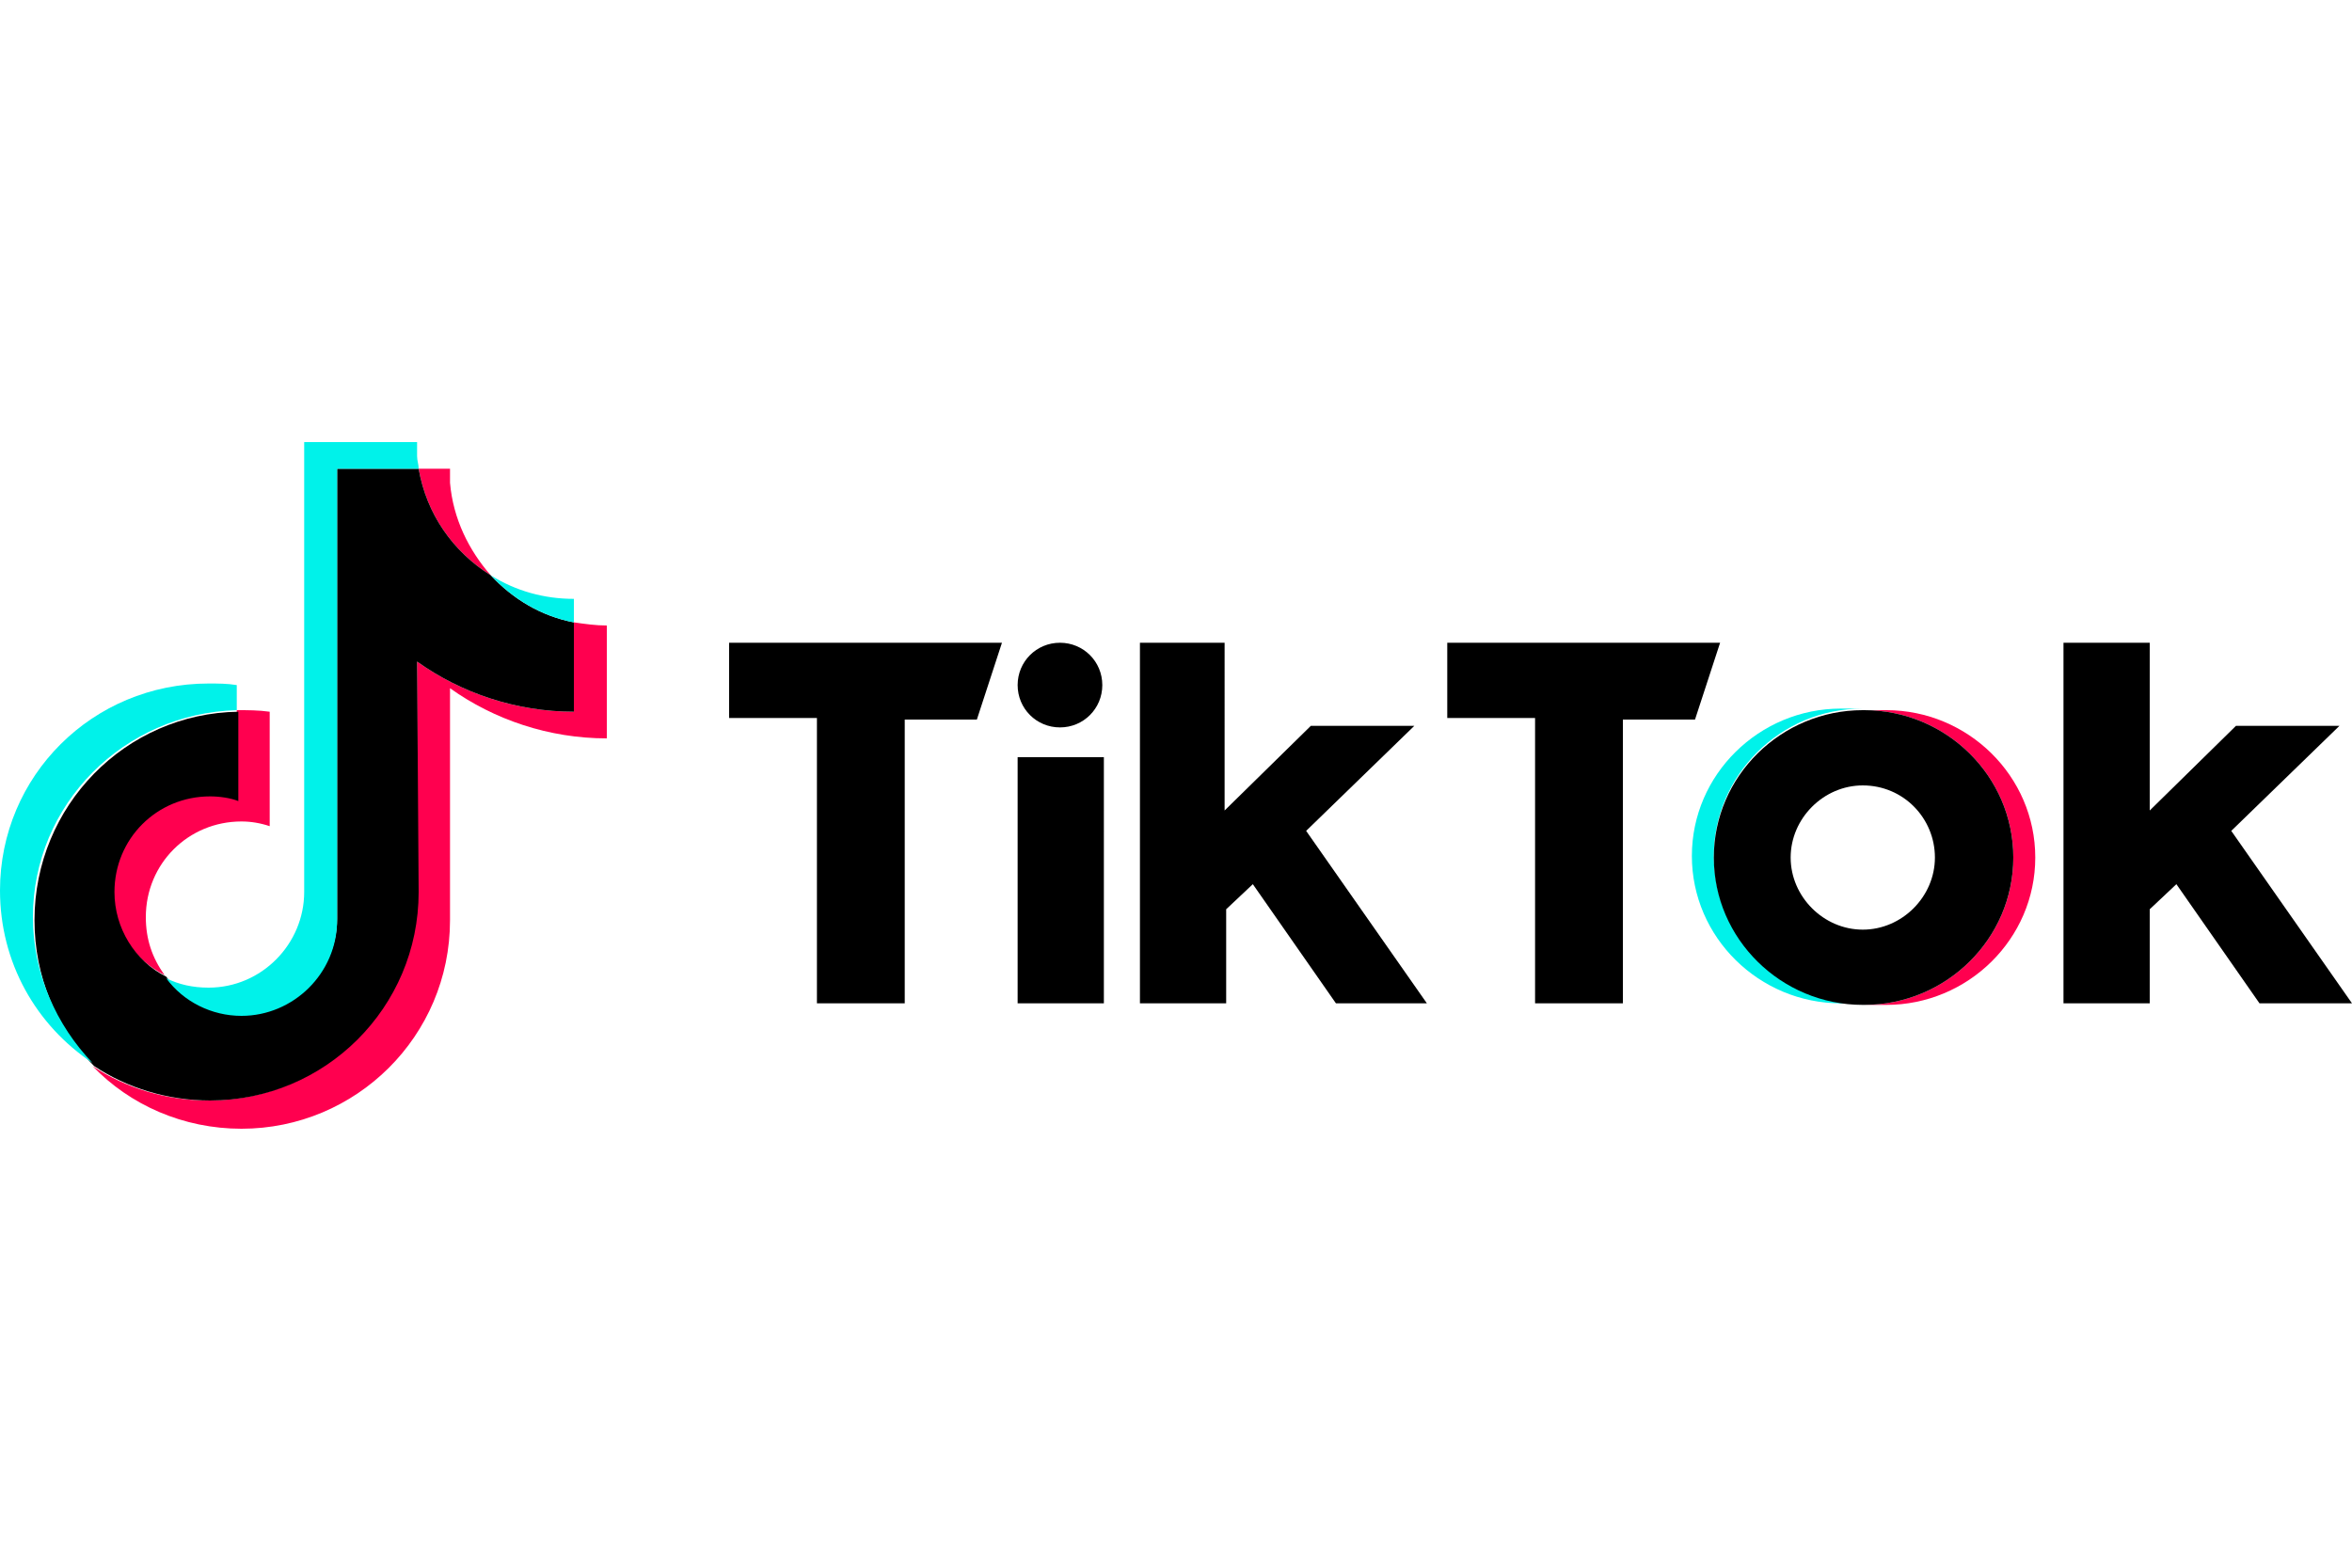 <?xml version="1.0" encoding="UTF-8"?> <!-- Generator: Adobe Illustrator 28.0.0, SVG Export Plug-In . SVG Version: 6.00 Build 0) --> <svg xmlns="http://www.w3.org/2000/svg" xmlns:xlink="http://www.w3.org/1999/xlink" version="1.1" id="Layer_1" x="0px" y="0px" viewBox="0 0 150 100" style="enable-background:new 0 0 150 100;" xml:space="preserve"> <style type="text/css"> .st0{fill:#FF004F;} .st1{fill:#00F2EA;} </style> <g> <path class="st0" d="M28.7,43.9c2.8,2,6.3,3.2,10,3.2v-7.2c-0.7,0-1.4-0.1-2.1-0.2v5.7c-3.7,0-7.2-1.2-10-3.2v14.7 c0,7.3-5.9,13.3-13.3,13.3c-2.7,0-5.3-0.8-7.4-2.2c2.4,2.5,5.8,4,9.5,4c7.3,0,13.3-5.9,13.3-13.3L28.7,43.9L28.7,43.9z M31.3,36.7 c-1.4-1.6-2.4-3.6-2.6-5.9v-0.9h-2C27.2,32.8,28.9,35.2,31.3,36.7L31.3,36.7z M10.5,62.2c-0.8-1.1-1.2-2.3-1.2-3.7 c0-3.4,2.7-6.1,6.1-6.1c0.6,0,1.2,0.1,1.8,0.3v-7.3c-0.7-0.1-1.4-0.1-2.1-0.1V51c-0.6-0.2-1.2-0.3-1.8-0.3c-3.4,0-6.1,2.7-6.1,6.1 C7.2,59.2,8.5,61.2,10.5,62.2z"></path> <path d="M26.6,42.2c2.8,2,6.3,3.2,10,3.2v-5.7c-2.1-0.4-3.9-1.5-5.3-3c-2.4-1.5-4.1-3.9-4.6-6.8h-5.2v28.7c0,3.3-2.7,6.1-6.1,6.1 c-2,0-3.7-0.9-4.8-2.4c-2-1-3.3-3.1-3.3-5.4c0-3.4,2.7-6.1,6.1-6.1c0.6,0,1.3,0.1,1.8,0.3v-5.7c-7.2,0.1-13,6-13,13.3 c0,3.6,1.4,6.9,3.8,9.3c2.1,1.4,4.7,2.2,7.4,2.2c7.3,0,13.3-5.9,13.3-13.3L26.6,42.2L26.6,42.2z"></path> <path class="st1" d="M36.6,39.7v-1.5c-1.9,0-3.7-0.5-5.3-1.5C32.7,38.2,34.5,39.3,36.6,39.7z M26.7,29.9c0-0.3-0.1-0.5-0.1-0.8 v-0.9h-7.2v28.7c0,3.3-2.7,6.1-6.1,6.1c-1,0-1.9-0.2-2.7-0.6c1.1,1.5,2.9,2.4,4.8,2.4c3.3,0,6.1-2.7,6.1-6.1V29.9H26.7z M15.1,45.3 v-1.6c-0.6-0.1-1.2-0.1-1.8-0.1C5.9,43.6,0,49.5,0,56.8c0,4.6,2.3,8.6,5.9,11c-2.3-2.4-3.8-5.7-3.8-9.3 C2.1,51.3,7.9,45.5,15.1,45.3z"></path> <path class="st0" d="M120.3,64.1c5.2,0,9.5-4.2,9.5-9.4c0-5.2-4.3-9.4-9.5-9.4h-1.4c5.2,0,9.5,4.2,9.5,9.4s-4.3,9.4-9.5,9.4H120.3z "></path> <path class="st1" d="M118.8,45.2h-1.4c-5.2,0-9.5,4.2-9.5,9.4s4.3,9.4,9.5,9.4h1.4c-5.2,0-9.5-4.2-9.5-9.4 C109.3,49.5,113.5,45.2,118.8,45.2z"></path> <path d="M46.5,41v4.8h5.6V64h5.6V45.9h4.6l1.6-4.9L46.5,41L46.5,41z M92.3,41v4.8h5.6V64h5.6V45.9h4.6l1.6-4.9L92.3,41L92.3,41z M64.9,43.7c0-1.5,1.2-2.7,2.7-2.7c1.5,0,2.7,1.2,2.7,2.7c0,1.5-1.2,2.7-2.7,2.7C66.1,46.4,64.9,45.2,64.9,43.7z M64.9,48.3h5.5V64 h-5.5V48.3z M72.7,41v23h5.5V58l1.7-1.6l5.3,7.6H91L83.3,53l6.9-6.7h-6.6l-5.5,5.4V41H72.7z M131.6,41v23h5.5V58l1.7-1.6l5.3,7.6 h5.9L142.3,53l6.9-6.7h-6.6l-5.5,5.4V41H131.6z"></path> <path d="M118.9,64.1c5.2,0,9.5-4.2,9.5-9.4c0-5.2-4.3-9.4-9.5-9.4h-0.1c-5.2,0-9.5,4.2-9.5,9.4s4.3,9.4,9.5,9.4H118.9z M114.2,54.7 c0-2.5,2.1-4.6,4.6-4.6c2.6,0,4.6,2.1,4.6,4.6s-2.1,4.6-4.6,4.6C116.3,59.3,114.2,57.2,114.2,54.7z"></path> </g> </svg> 